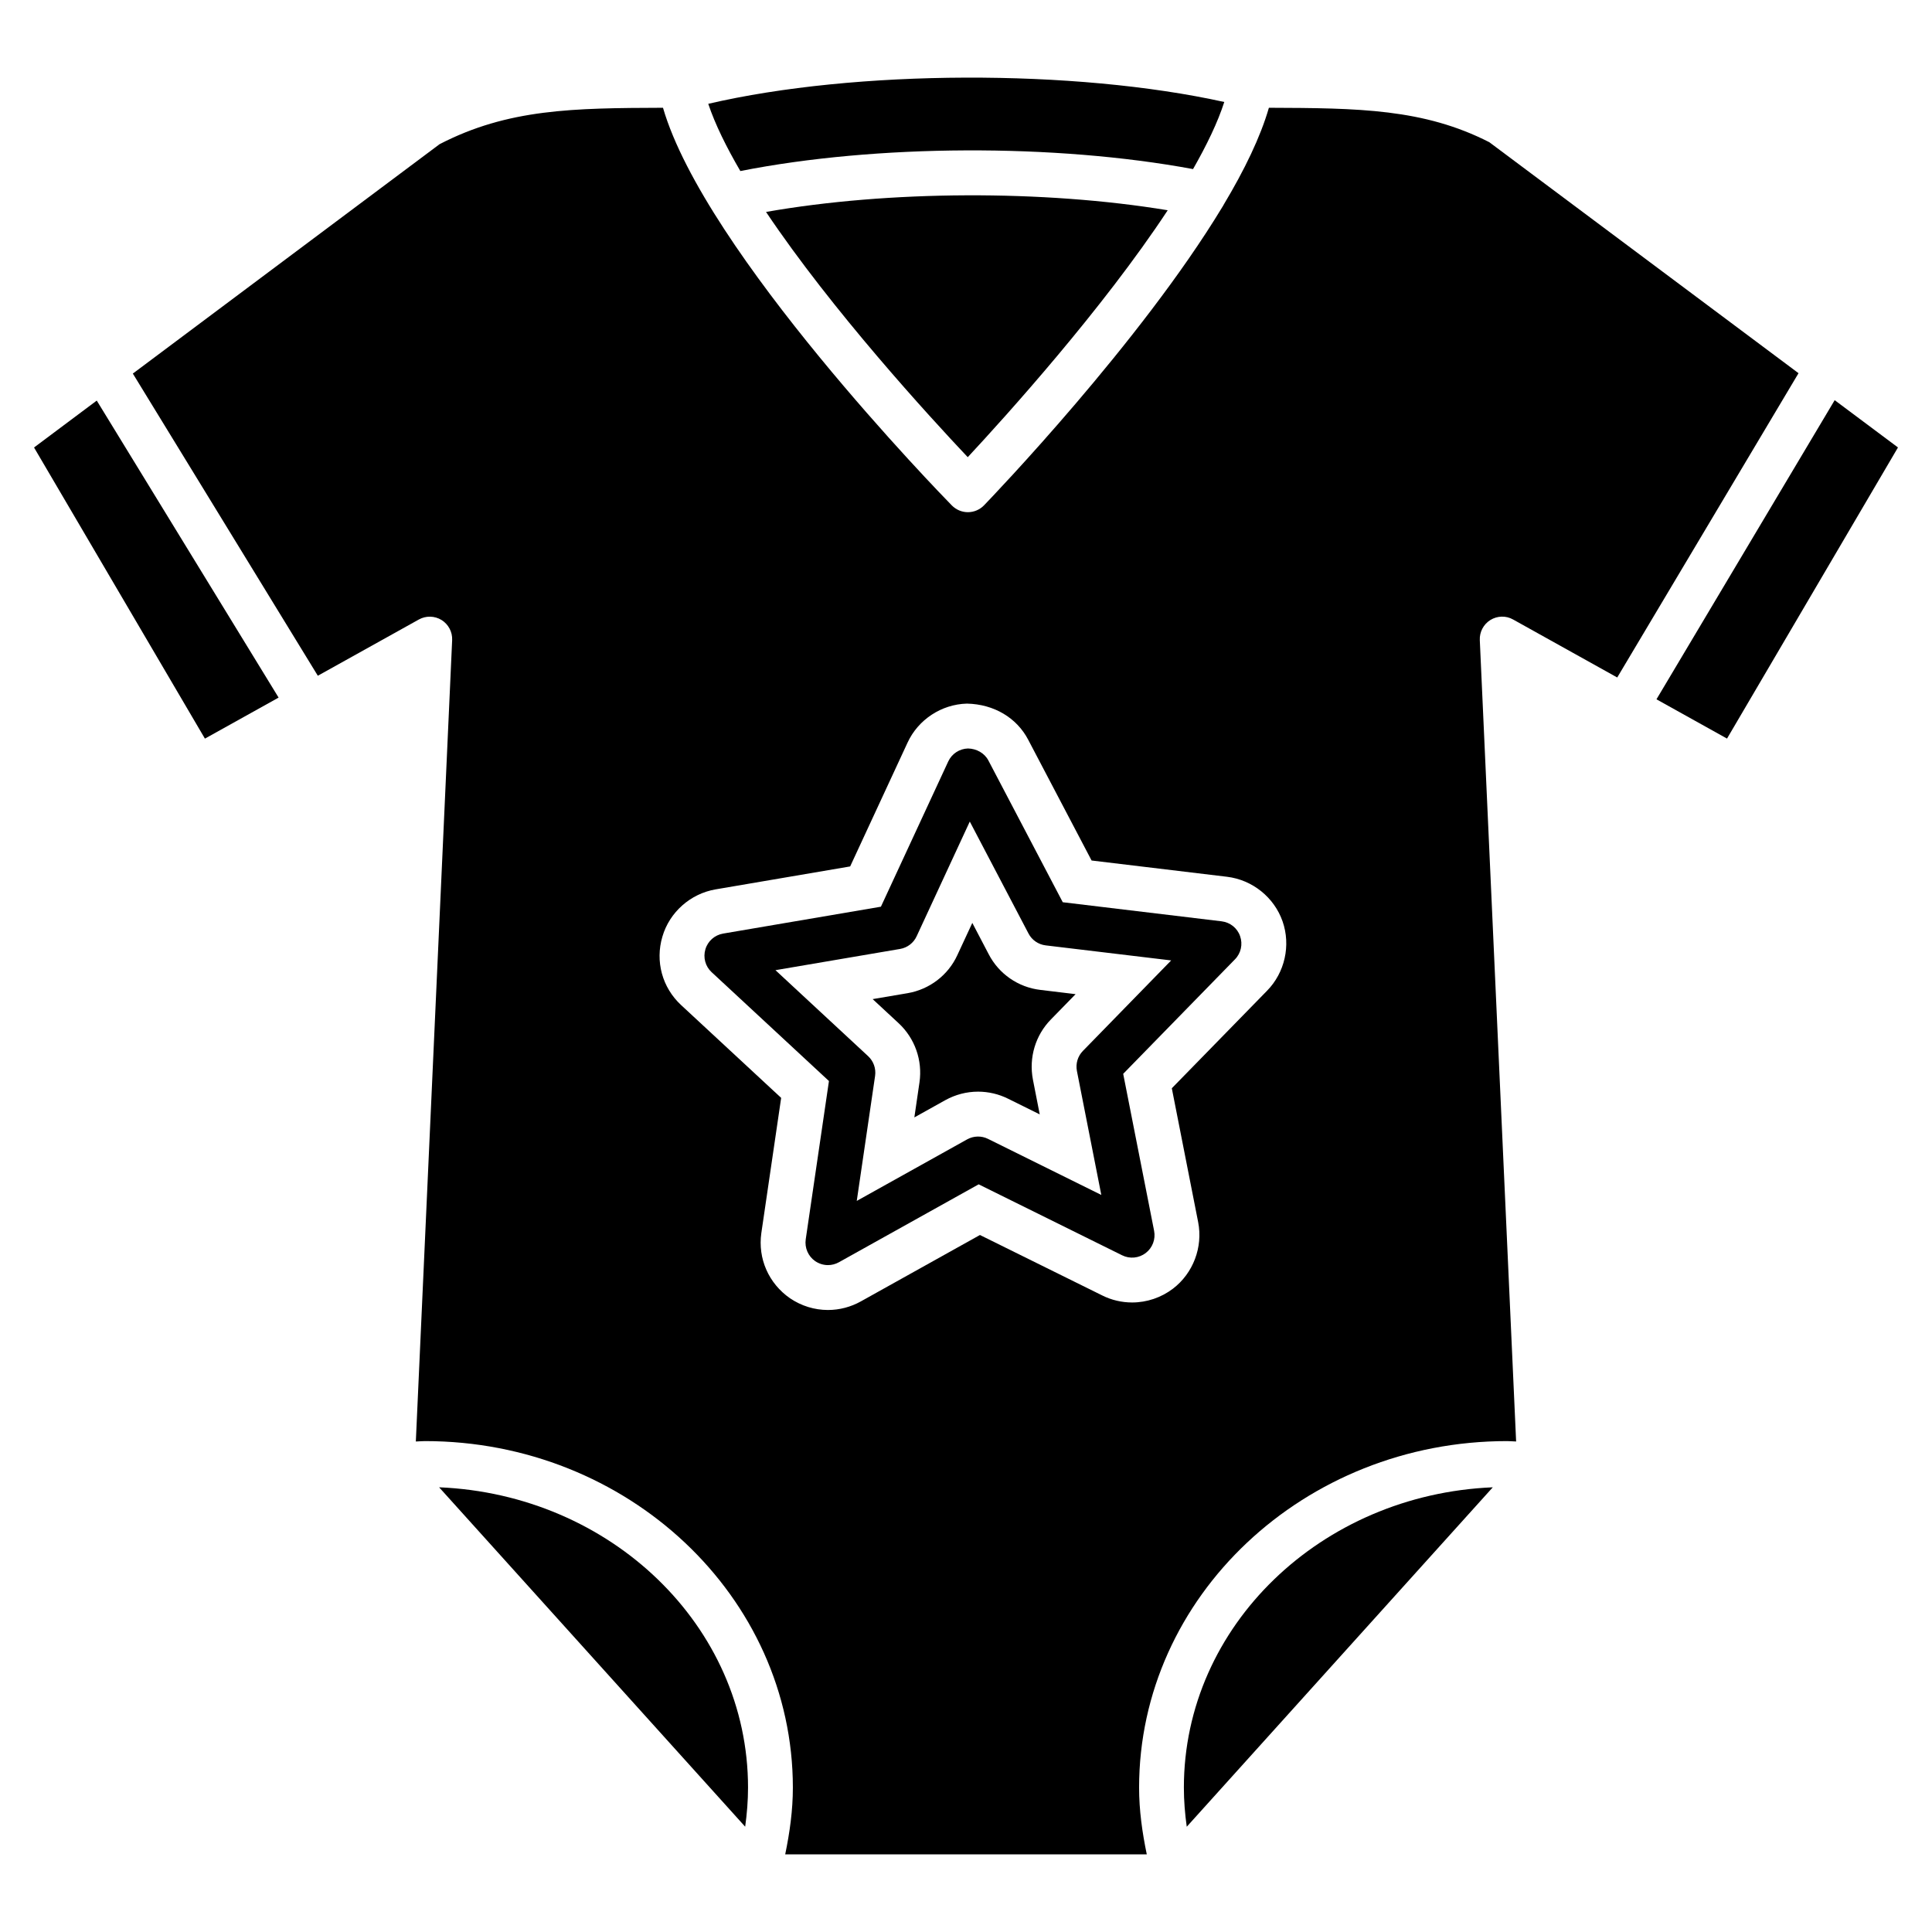 <?xml version="1.0" encoding="UTF-8"?>
<!-- Uploaded to: SVG Find, www.svgrepo.com, Generator: SVG Find Mixer Tools -->
<svg fill="#000000" width="800px" height="800px" version="1.1" viewBox="144 144 512 512" xmlns="http://www.w3.org/2000/svg">
 <g>
  <path d="m260.37 538.15 81.109 89.941c0.473-3.418 0.758-6.867 0.758-10.352 0-42.879-36.434-77.707-81.867-79.59z"/>
  <path d="m153.02 262.59 45.285 77.152 19.527-10.871-48.191-78.711z"/>
  <path d="m460.17 188.81c3.625-6.348 6.547-12.391 8.277-17.781-39.688-8.781-97.727-8.598-136.75 0.484 1.809 5.414 4.801 11.465 8.504 17.816 35.98-7.113 83.363-7.309 119.97-0.52z"/>
  <path d="m400.46 265.16c10.059-10.805 35.742-39.234 52.996-65.441-32.93-5.438-73.984-5.262-106.45 0.449 17.492 26.094 43.332 54.273 53.457 64.992z"/>
  <path d="m406 396.85-4.328-8.27-3.965 8.535c-2.422 5.301-7.367 9.09-13.172 10.086l-9.273 1.574 6.902 6.402c4.297 4.008 6.352 9.844 5.508 15.645l-1.359 9.305 8.195-4.57c2.688-1.484 5.672-2.258 8.691-2.258 2.754 0 5.508 0.648 7.961 1.875l8.379 4.148-1.809-9.23c-1.113-5.832 0.68-11.762 4.777-15.934l6.535-6.695-9.34-1.129c-5.875-0.691-11-4.242-13.703-9.484z"/>
  <path d="m544.98 308.17 27.605 15.371 48.043-80.641-81.934-61.207c-17.387-8.891-34.691-9.047-58.422-9.133-2.234 7.738-6.473 16.492-11.961 25.648-0.137 0.246-0.25 0.492-0.414 0.711-21.719 35.898-60.957 76.754-63.121 79-1.113 1.152-2.652 1.809-4.262 1.816h-0.016c-1.594 0-3.117-0.648-4.246-1.785-2.781-2.836-65.438-67.133-76.551-105.39-23.727 0.082-41.039 0.25-59.211 9.652l-81.285 60.789 49.023 80.078 26.77-14.902c1.875-1.047 4.18-0.996 6.023 0.133 1.824 1.137 2.902 3.176 2.805 5.324l-9.625 212.38c0.809-0.02 1.594-0.109 2.41-0.109 53.762 0 97.508 41.199 97.508 91.84 0 5.992-0.828 11.879-2.031 17.684h95.824c-1.211-5.828-2.039-11.723-2.039-17.684 0-50.645 43.742-91.84 97.523-91.84 0.809 0 1.59 0.09 2.394 0.105l-9.625-212.38c-0.098-2.148 0.98-4.188 2.805-5.324 1.844-1.133 4.152-1.191 6.008-0.137zm-65.207 98.395-25.23 25.836 6.984 35.492c1.293 6.629-1.328 13.527-6.668 17.609-3.086 2.363-6.934 3.668-10.832 3.668-2.738 0-5.473-0.637-7.914-1.859l-32.414-16.023-31.586 17.609c-2.672 1.484-5.672 2.266-8.691 2.266-3.582 0-7.066-1.078-10.051-3.102-5.672-3.93-8.559-10.516-7.613-17.262l5.258-35.848-26.523-24.602c-4.992-4.629-6.902-11.594-4.941-18.164 1.875-6.418 7.414-11.355 14.102-12.492l35.648-6.078 15.211-32.812c2.805-6.09 8.973-10.16 15.727-10.336 7.234 0.148 13.238 3.816 16.238 9.562l16.805 32.016 35.898 4.312c6.734 0.82 12.492 5.457 14.715 11.82 2.215 6.359 0.605 13.582-4.121 18.387z"/>
  <path d="m630.21 250.05-47.227 79.273 18.695 10.41 45.305-77.152z"/>
  <path d="m457.74 617.74c0 3.473 0.281 6.934 0.762 10.363l81.105-89.953c-45.441 1.891-81.867 36.715-81.867 79.59z"/>
  <path d="m467.76 388.16-42.117-5.059-19.707-37.562c-1.047-2-3.184-3.137-5.406-3.184-2.258 0.059-4.297 1.395-5.242 3.449l-17.836 38.48-41.82 7.125c-2.238 0.383-4.062 2-4.695 4.164-0.648 2.172-0.016 4.519 1.641 6.055l31.102 28.855-6.156 41.969c-0.316 2.238 0.648 4.469 2.504 5.758 1.027 0.695 2.207 1.055 3.383 1.055 0.996 0 1.992-0.25 2.902-0.754l37.043-20.652 38.02 18.805c2.023 1.004 4.445 0.781 6.254-0.605 1.793-1.367 2.652-3.648 2.223-5.863l-8.195-41.621 29.625-30.348c1.594-1.617 2.106-3.996 1.359-6.129-0.73-2.144-2.641-3.664-4.879-3.938zm-36.777 34.34c-1.375 1.402-1.957 3.383-1.594 5.301l6.469 32.871-30.023-14.855c-1.742-0.871-3.816-0.82-5.539 0.133l-29.246 16.305 4.859-33.137c0.281-1.941-0.414-3.891-1.84-5.219l-24.566-22.793 33.027-5.625c1.941-0.332 3.582-1.594 4.394-3.367l14.082-30.391 15.559 29.668c0.895 1.734 2.606 2.91 4.547 3.144l33.262 3.988z"/>
 </g>
</svg>